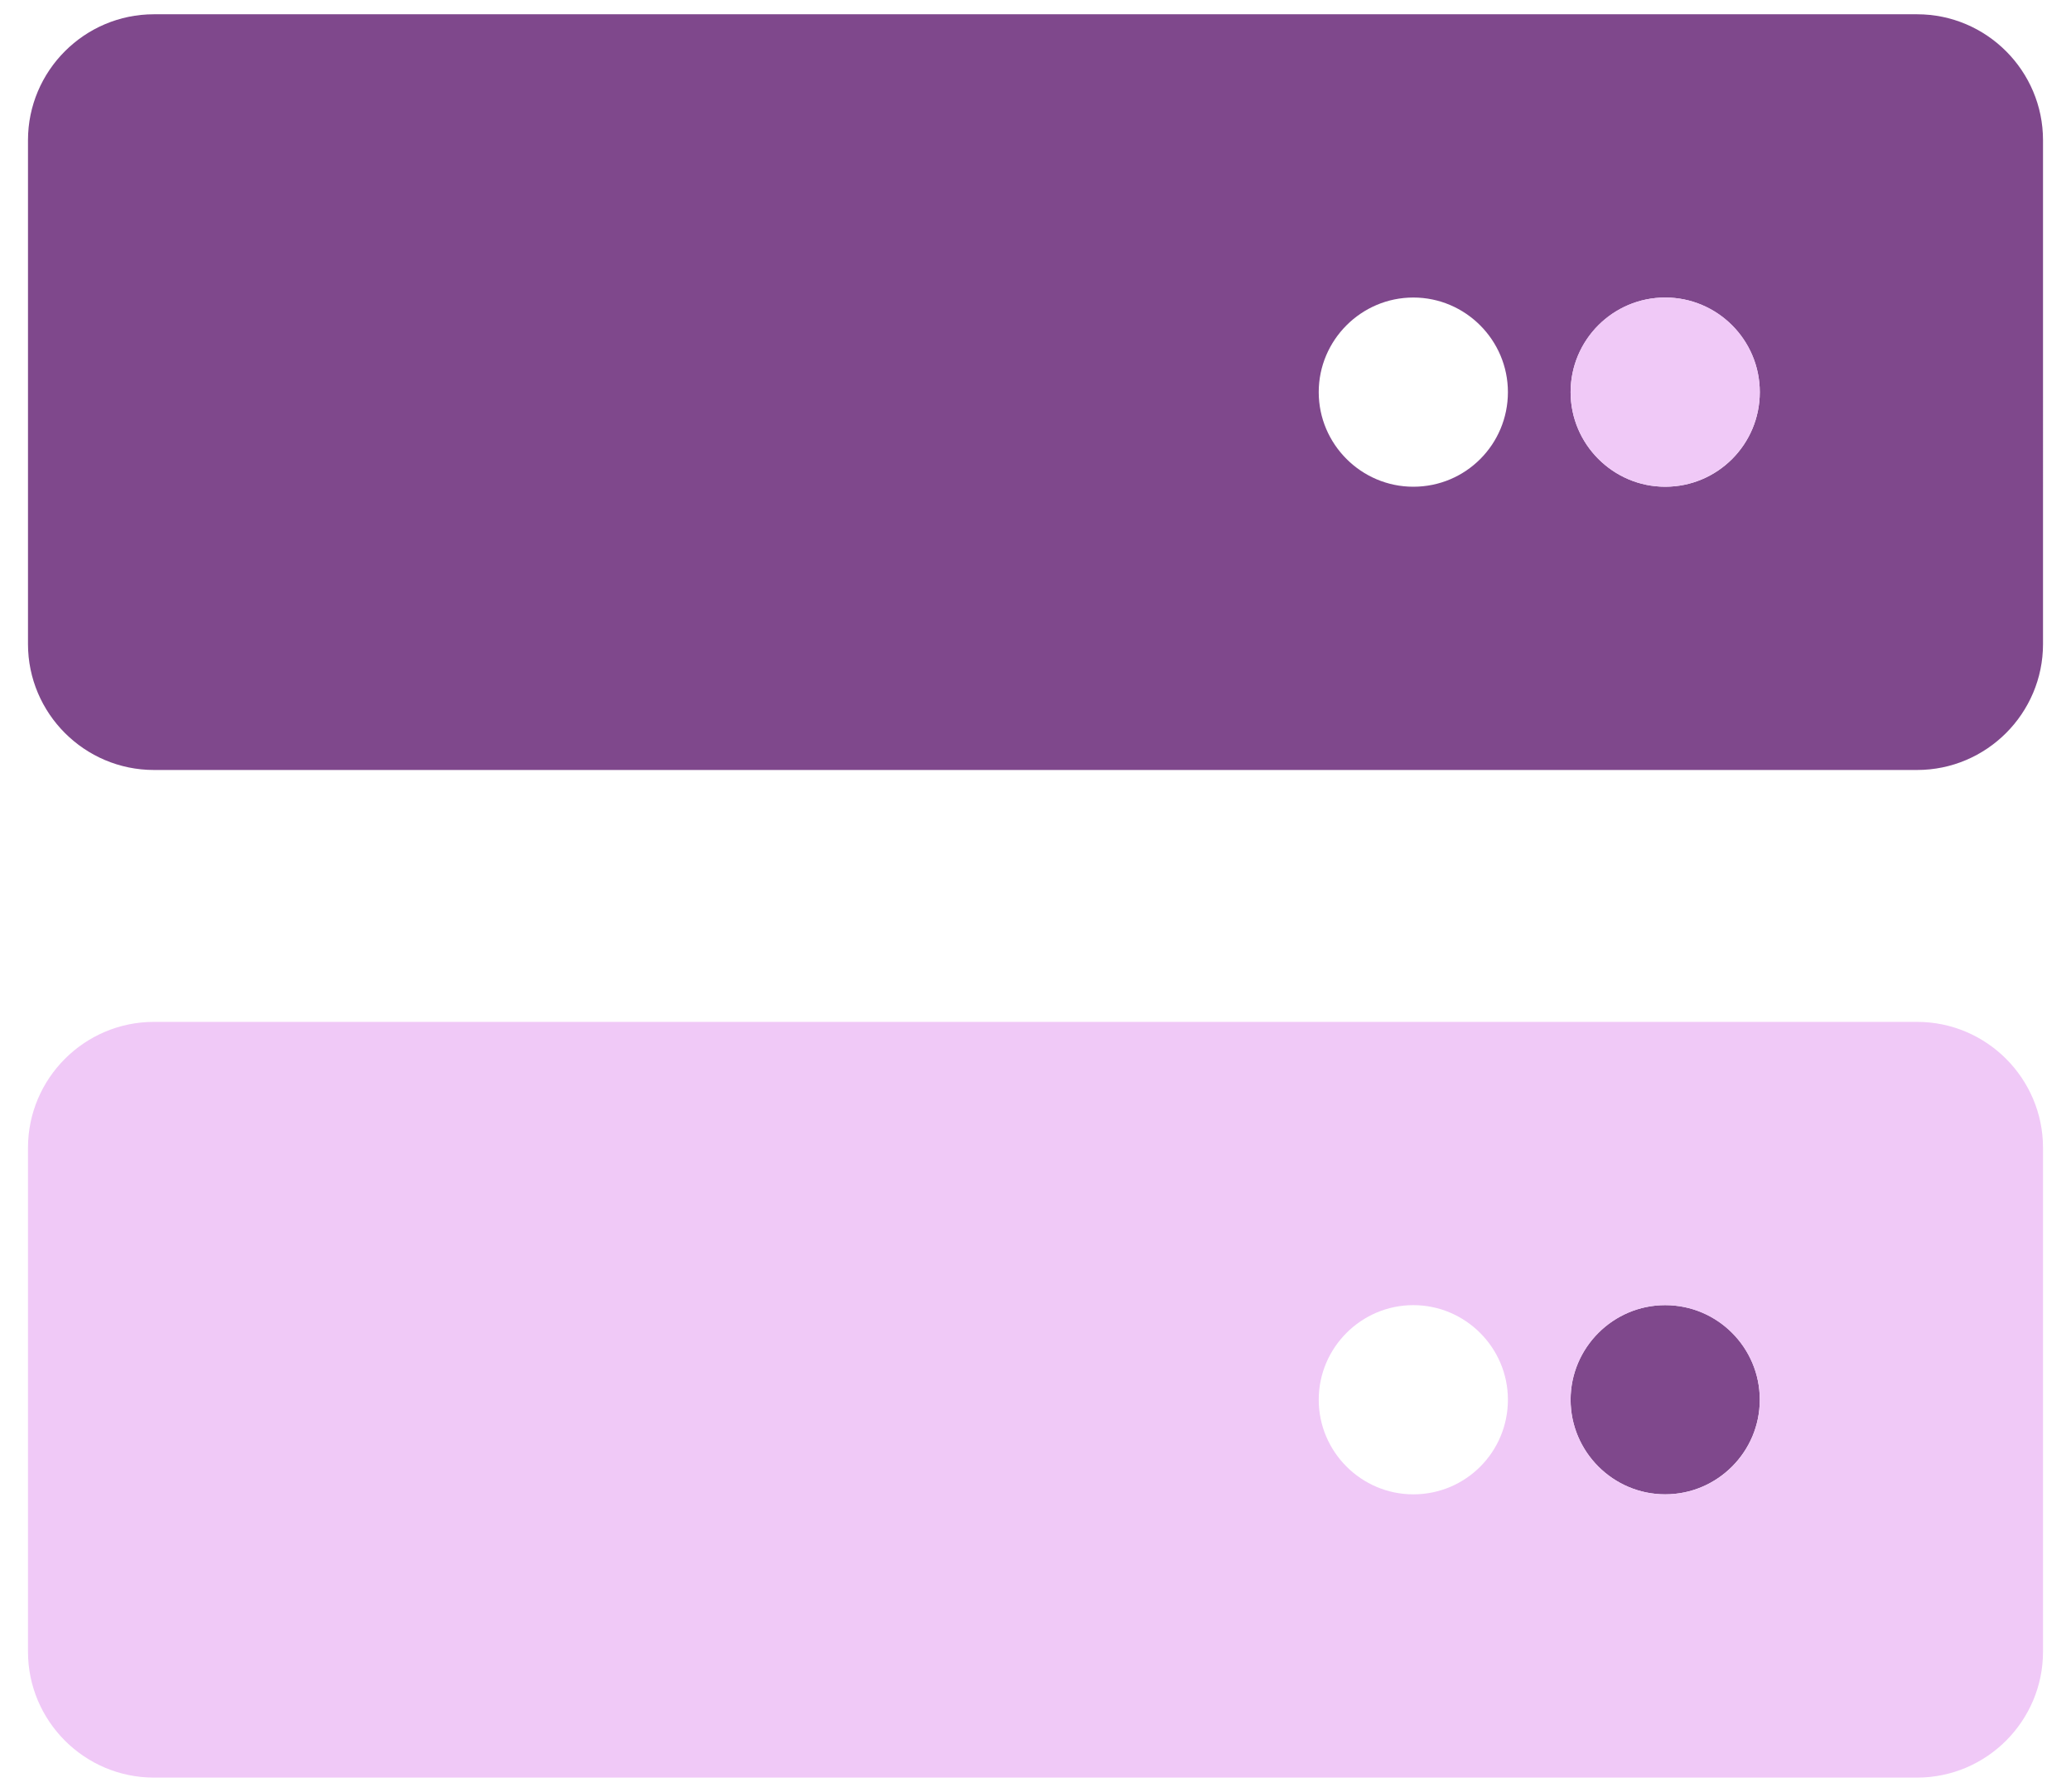 <?xml version="1.0" encoding="UTF-8"?>
<svg id="Layer_1" xmlns="http://www.w3.org/2000/svg" width="13.05mm" height="11.29mm" version="1.1" viewBox="0 0 37 32">
  <!-- Generator: Adobe Illustrator 29.8.0, SVG Export Plug-In . SVG Version: 2.1.1 Build 160)  -->
  <defs>
    <style>
      .st0 {
        fill: #f0c9f7;
      }

      .st1 {
        fill: #7f488c;
      }
    </style>
  </defs>
  <path class="st1" d="M29.75,23.31c-.93,0-1.69.76-1.69,1.69s.76,1.69,1.69,1.69,1.69-.76,1.69-1.69-.75-1.69-1.69-1.69ZM29.75,8.69c-.93,0-1.69-.76-1.69-1.69s.76-1.69,1.69-1.69,1.69.76,1.69,1.69-.75,1.69-1.69,1.69ZM25.25,8.69c-.93,0-1.69-.76-1.69-1.69s.76-1.69,1.69-1.69,1.69.76,1.69,1.69-.75,1.69-1.69,1.69ZM34.25.25H2.75C1.51.25.5,1.26.5,2.5v9c0,1.24,1.01,2.25,2.25,2.25h31.5c1.24,0,2.25-1.01,2.25-2.25V2.5c0-1.24-1.01-2.25-2.25-2.25Z"/>
  <path class="st0" d="M29.75,8.69c.93,0,1.69-.76,1.69-1.69s-.75-1.69-1.69-1.69-1.69.76-1.69,1.69.76,1.69,1.69,1.69ZM29.75,26.69c-.93,0-1.69-.76-1.69-1.69s.76-1.69,1.69-1.69,1.69.76,1.69,1.69-.75,1.69-1.69,1.69ZM25.25,26.69c-.93,0-1.69-.76-1.69-1.69s.76-1.69,1.69-1.69,1.69.76,1.69,1.69-.75,1.69-1.69,1.69ZM34.25,18.25H2.75c-1.24,0-2.25,1.01-2.25,2.25v9c0,1.24,1.01,2.25,2.25,2.25h31.5c1.24,0,2.25-1.01,2.25-2.25v-9c0-1.24-1.01-2.25-2.25-2.25Z"/>
</svg>